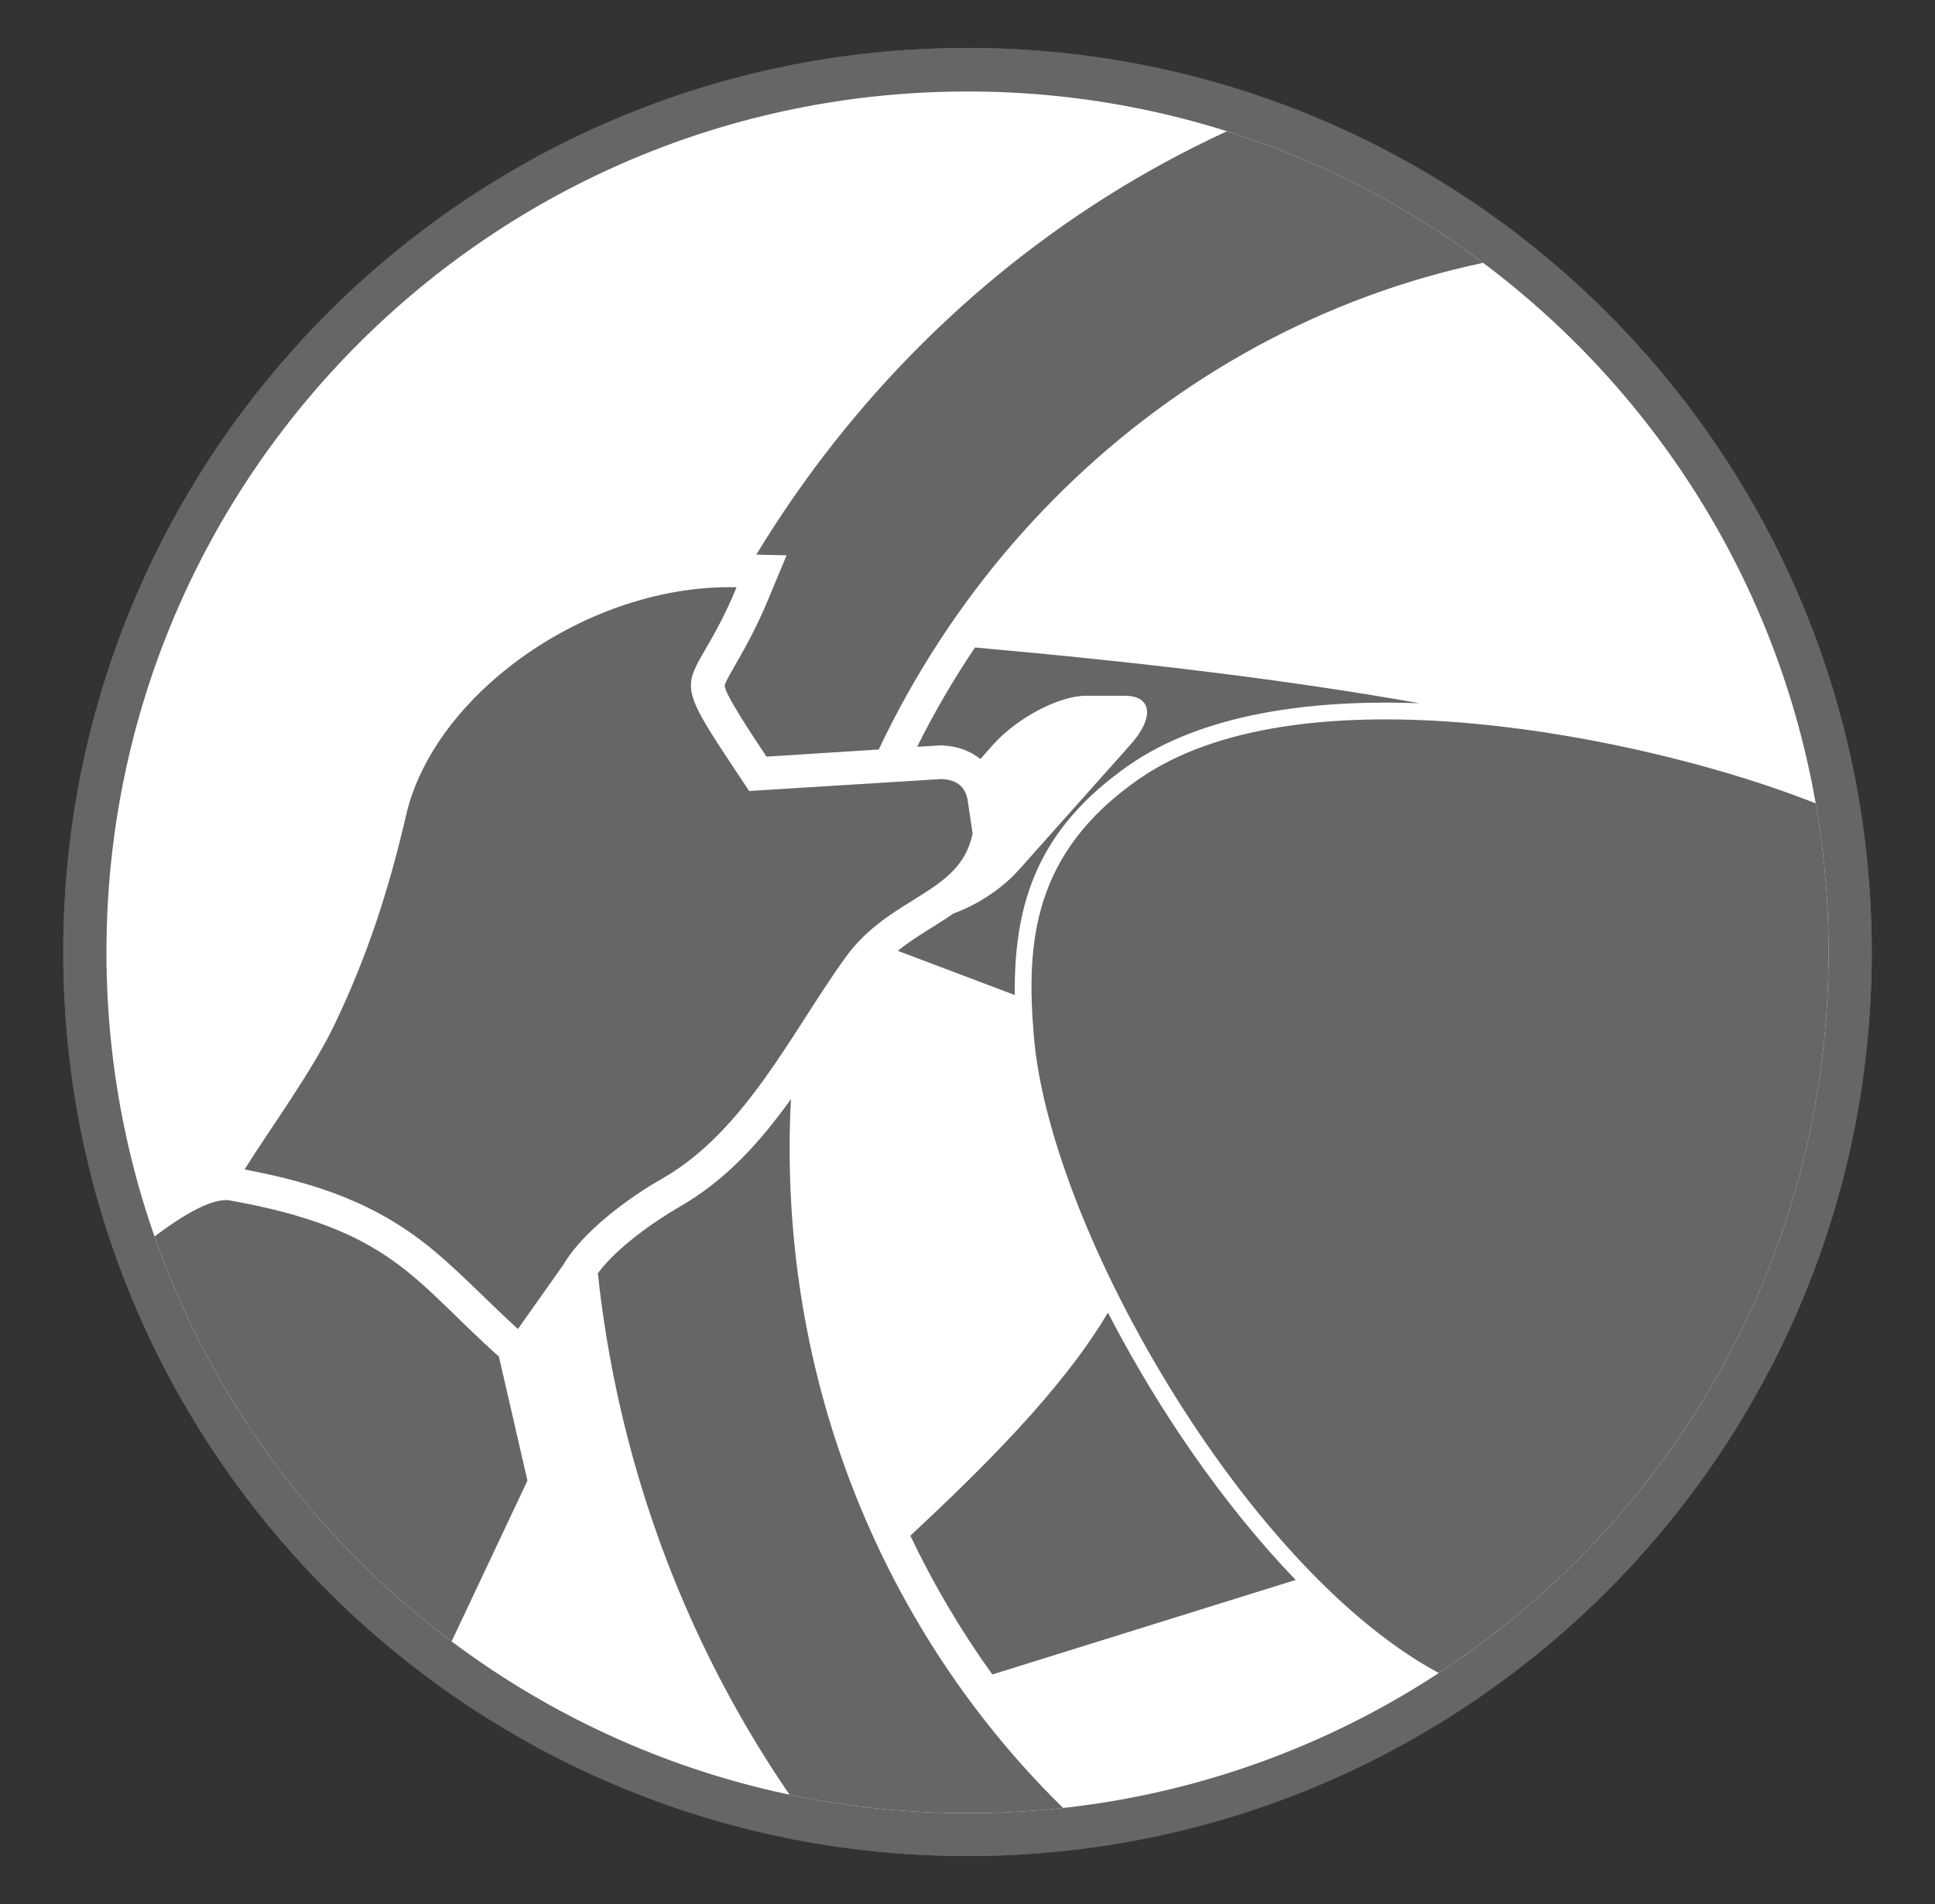 <?xml version="1.0" encoding="utf-8"?>
<!-- Generator: Adobe Illustrator 21.1.0, SVG Export Plug-In . SVG Version: 6.00 Build 0)  -->
<svg version="1.1" id="Camada_1" xmlns="http://www.w3.org/2000/svg" xmlns:xlink="http://www.w3.org/1999/xlink" x="0px" y="0px"
	 viewBox="0 0 569 560" style="enable-background:new 0 0 569 560;" xml:space="preserve">
<rect x="0" y="0" width="569" height="560" fill="#333333" stroke="none"/>
<style type="text/css">
	.st0{fill:#666666;}
	.st1{fill:#FFFFFF;}
	.st2{clip-path:url(#XMLID_2_);fill-rule:evenodd;clip-rule:evenodd;fill:#666666;}
</style>
<path id="XMLID_390_" class="st0" d="M284.5,14.1c-146.9,0-265.9,119-265.9,265.9c0,146.8,119,265.8,265.9,265.8
	c146.8,0,265.9-119,265.9-265.8C550.4,133.1,431.4,14.1,284.5,14.1"/>
<path id="XMLID_389_" class="st0" d="M284.5,14.1c-146.9,0-265.9,119-265.9,265.9c0,146.8,119,265.8,265.9,265.8
	c146.8,0,265.9-119,265.9-265.8C550.4,133.1,431.4,14.1,284.5,14.1"/>
<path id="XMLID_388_" class="st1" d="M284.5,26.9c139.8,0,253.2,113.3,253.2,253.2c0,139.8-113.3,253.1-253.2,253.1
	C144.7,533.1,31.3,419.8,31.3,280C31.3,140.1,144.7,26.9,284.5,26.9"/>
<g id="XMLID_377_">
	<defs>
		<path id="XMLID_378_" d="M284.5,26.9c139.8,0,253.2,113.3,253.2,253.2c0,139.8-113.3,253.1-253.2,253.1
			C144.7,533.1,31.3,419.8,31.3,280C31.3,140.1,144.7,26.9,284.5,26.9"/>
	</defs>
	<clipPath id="XMLID_2_">
		<use xlink:href="#XMLID_378_"  style="overflow:visible;"/>
	</clipPath>
	<path id="XMLID_379_" class="st2" d="M665.9,440.1c-21.1,20.4-49.7,37.4-75.4,45.7c-50.4,16.1-105.3,30.2-156.4,11.2
		C373.6,474.4,308.9,364.4,304,304.6c-2.3-27.5-0.3-53.8,30.9-75.5c45.7-31.8,139.6-14,189,3.4C598.8,258.9,758.3,350.8,665.9,440.1
		 M267.7,451.6c21.2-19.8,44.5-42.7,58.1-65.6c14.7,28.5,34.1,56.7,55.2,78.6l-89.2,27.8C282.6,479.6,274.5,465.9,267.7,451.6z
		 M618.9,552.8l-8-69.6c-6.3,2.9-12.6,5.3-18.9,7.3c-29.1,9.3-59.9,18-90.7,20.1l46.2,75.5c25.3-6.7,48.9-17.5,70.1-31.6
		L618.9,552.8z M298.4,292.6l-34.4-13c5.2-4.2,11.1-7.3,16.4-11c6.8-2.4,14.2-7.2,19.2-12.8l32.8-36.8c7.1-7.9,6.4-14.4-1.6-14.4
		h-11.5c-7.9,0-20.2,6.5-27.3,14.4l-3.7,4.2c-3-2.4-6.8-3.8-11.2-4l-0.5,0l-6.9,0.4c5-10.1,10.7-19.8,17-29.2
		c49.2,4.4,91.9,9.5,130.7,16.4c-32.6-1.2-63.9,3.3-85.4,18.2C305.8,243.3,298.1,264.6,298.4,292.6z M708.3,446.8l-30.9-11.6
		c49.4-56.8,5.3-113.3-46.3-151.4c31.5,18.3,64.2,40.3,100.3,67C729.7,384.6,721.6,417.1,708.3,446.8z M155.1,435.4l-111.8,237
		l-26,0l-3.5-94.1L7.1,397.9c25.8-25.2,49-45.5,59.9-45c48.4,8.5,54.8,23.9,79.7,46L155.1,435.4z M284.5,235l1.5,10.1
		c-3.6,18-24.2,18.1-37.5,36.6c-15.6,21.7-29.4,51-53.8,64.9c-10,5.7-23.3,15.5-29.1,25.4l-13.3,18.8c-8.2-7.4-15.8-15.5-24.2-22.6
		c-16.9-14.3-35-20.3-56.2-24.3c7.4-11.8,20.4-29.6,26.8-43.3c9.3-19.6,15.5-38.4,20.7-60.8c8.2-35.9,53.8-68.2,97.2-67.1
		c-14.1,34-22.8,20.2,3.7,59.9l56.4-3.5C281.2,229.2,283.7,231.2,284.5,235z M486.9,664.6c-161,0-293.6-126.9-311.1-290.2
		c5.6-7.5,16.4-15.1,23.8-19.4c13.9-7.9,24-19.3,33-31.8c-0.3,4.8-0.4,9.7-0.4,14.6c0,146.8,114,265.8,254.6,265.8
		c140.6,0,254.6-119,254.6-265.8C741.5,191,627.5,72,486.9,72c-100.2,0-186.9,60.5-228.5,148.4l-33,2.1
		c-4.6-6.9-12.3-18.5-12.3-20.9c0.1-1,2.5-4.9,3-5.9c3.7-6.3,6.9-12.5,9.7-19.2l5.5-13.2l-8.9-0.2C277.9,71.6,375.6,11,486.9,11
		c172.9,0,313,146.3,313,326.8C799.9,518.3,659.7,664.6,486.9,664.6z"/>
</g>
</svg>
